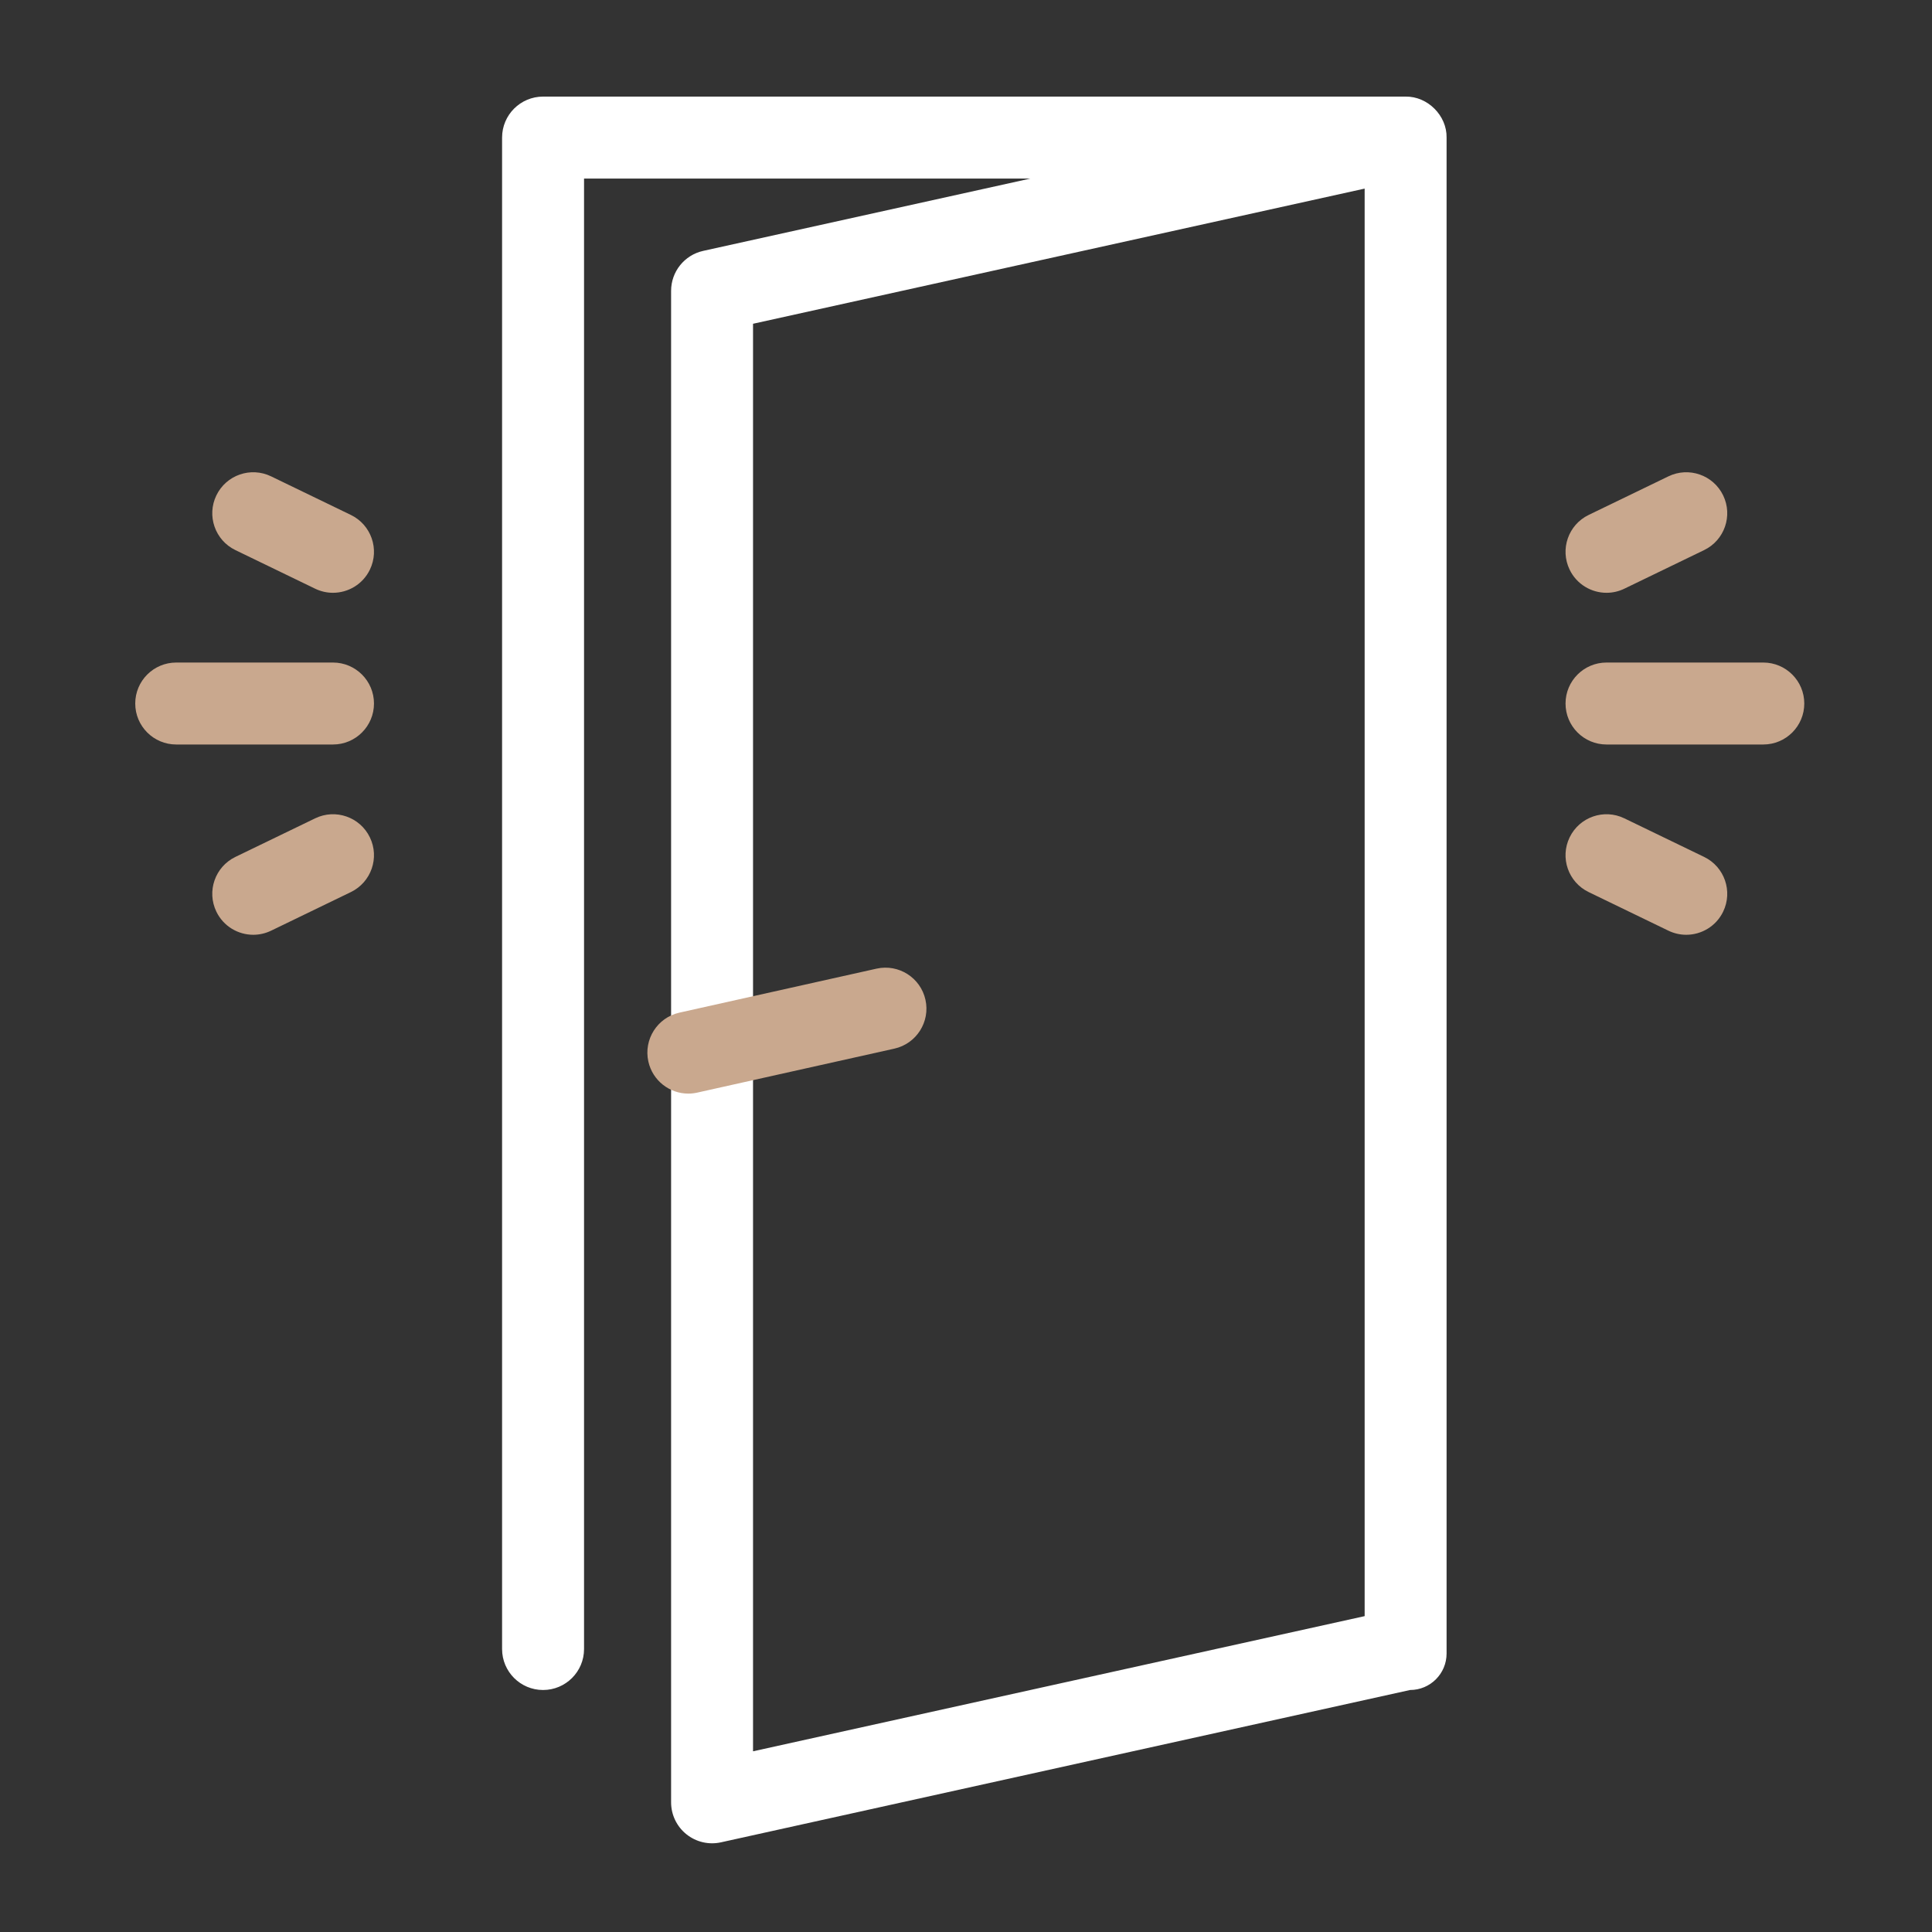 <?xml version="1.0" encoding="UTF-8"?> <svg xmlns="http://www.w3.org/2000/svg" width="100" height="100" viewBox="0 0 100 100" fill="none"><rect x="0" y="0" width="100" height="100" fill="#333333" stroke="none"/><path fill-rule="evenodd" clip-rule="evenodd" d="M25.988 85.354C25.988 86.525 26.938 87.474 28.109 87.474C29.28 87.474 30.23 86.525 30.23 85.354V9.242H53.333L36.399 12.985C35.428 13.199 34.736 14.06 34.736 15.055V93.288C34.736 93.931 35.027 94.539 35.529 94.941C36.03 95.345 36.692 95.497 37.314 95.359L72.986 87.474C74.029 87.474 74.875 86.629 74.875 85.585V7.121C74.895 5.982 73.893 4.982 72.754 5H28.109C26.938 5 25.988 5.95 25.988 7.121V85.354ZM70.634 9.762L38.977 16.758L38.977 90.647L70.634 83.651V9.762Z" fill="white"></path><path d="M45.369 50.137L35.167 52.414C34.024 52.669 33.304 53.803 33.559 54.946C33.779 55.933 34.655 56.605 35.627 56.605C35.779 56.605 35.935 56.588 36.09 56.553L46.293 54.277C47.436 54.022 48.156 52.888 47.901 51.745C47.646 50.602 46.513 49.882 45.369 50.137Z" fill="#C9A88E"></path><path d="M91.268 34.293H83.153C81.981 34.293 81.032 35.243 81.032 36.414C81.032 37.585 81.981 38.535 83.153 38.535H91.268C92.439 38.535 93.389 37.585 93.389 36.414C93.389 35.243 92.439 34.293 91.268 34.293Z" fill="#C9A88E"></path><path d="M88.205 44.354L84.076 42.357C83.022 41.846 81.754 42.288 81.244 43.342C80.733 44.396 81.174 45.664 82.229 46.174L86.357 48.172C86.655 48.316 86.969 48.384 87.279 48.384C88.067 48.384 88.824 47.944 89.19 47.187C89.7 46.133 89.259 44.864 88.205 44.354Z" fill="#C9A88E"></path><path d="M83.154 30.683C83.464 30.683 83.779 30.615 84.076 30.471L88.205 28.473C89.259 27.963 89.7 26.695 89.19 25.641C88.68 24.586 87.411 24.145 86.357 24.656L82.229 26.653C81.174 27.163 80.734 28.432 81.244 29.486C81.61 30.243 82.366 30.683 83.154 30.683Z" fill="#C9A88E"></path><path d="M17.236 34.293H9.121C7.949 34.293 7 35.243 7 36.414C7 37.585 7.949 38.535 9.121 38.535H17.236C18.407 38.535 19.357 37.585 19.357 36.414C19.357 35.243 18.407 34.293 17.236 34.293Z" fill="#C9A88E"></path><path d="M16.312 42.357L12.184 44.354C11.13 44.864 10.689 46.133 11.199 47.187C11.565 47.944 12.322 48.384 13.109 48.384C13.419 48.384 13.734 48.316 14.032 48.172L18.16 46.174C19.214 45.664 19.655 44.396 19.145 43.342C18.635 42.287 17.366 41.846 16.312 42.357Z" fill="#C9A88E"></path><path d="M12.184 28.473L16.312 30.471C16.61 30.615 16.925 30.683 17.235 30.683C18.022 30.683 18.779 30.242 19.145 29.486C19.655 28.432 19.214 27.163 18.16 26.653L14.032 24.656C12.977 24.145 11.709 24.587 11.199 25.641C10.689 26.695 11.13 27.963 12.184 28.473Z" fill="#C9A88E"></path></svg> 